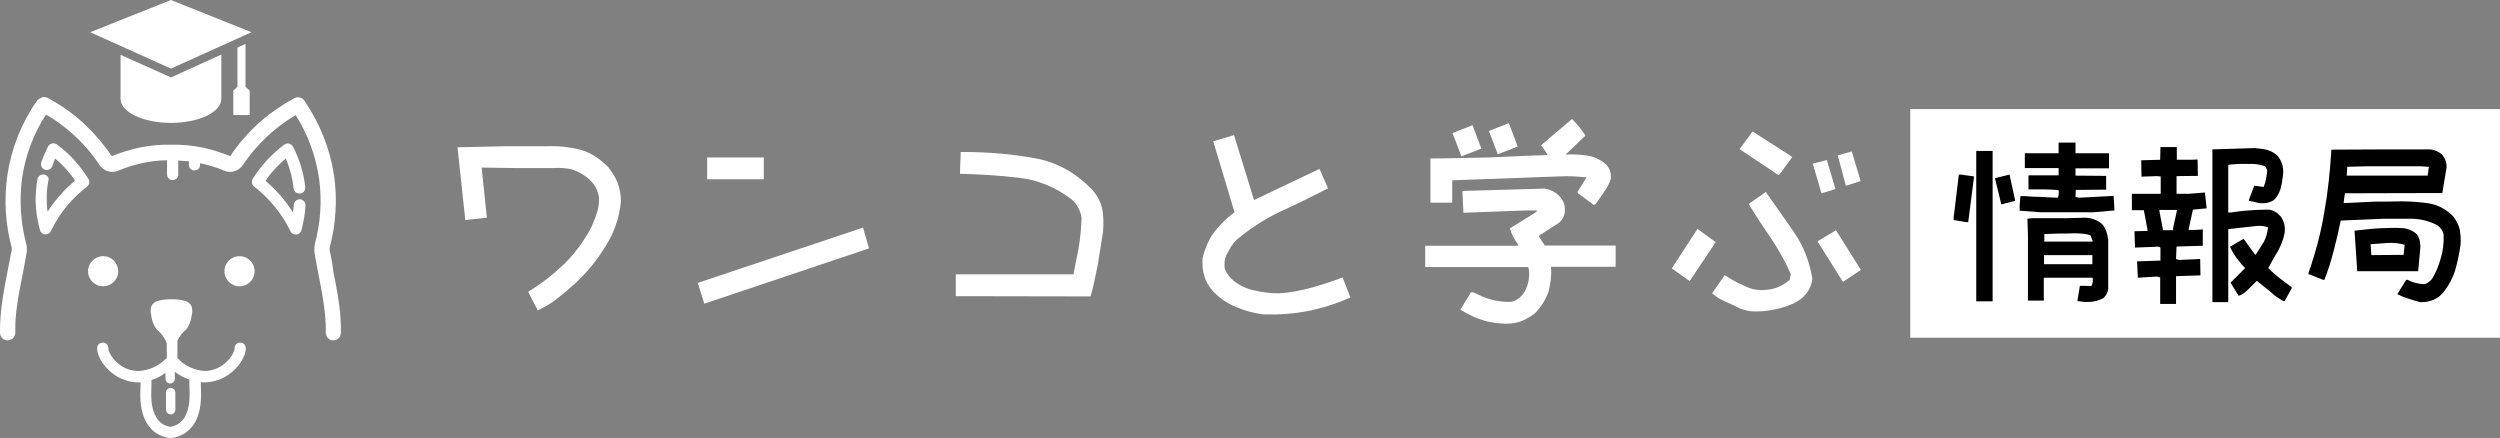 <?xml version="1.0" encoding="utf-8"?>
<!-- Generator: Adobe Illustrator 27.0.1, SVG Export Plug-In . SVG Version: 6.00 Build 0)  -->
<svg version="1.1" id="レイヤー_1" xmlns="http://www.w3.org/2000/svg" xmlns:xlink="http://www.w3.org/1999/xlink" x="0px"
	 y="0px" viewBox="0 0 962.3 168.6" style="enable-background:new 0 0 962.3 168.6;" xml:space="preserve">
<rect x="0" y="0" width="962.3" height="168.6" fill="#808080" stroke="none"/>
<style type="text/css">
	.st0{fill:#FFFFFF;}
	.st1{enable-background:new    ;}
</style>
<g id="レイヤー_2_00000178182068766451102340000013016724812369798845_">
	<g id="レイヤー_1-2">
		<polygon class="st0" points="96.8,12.4 65.8,0 34.7,12.4 65.8,26.4 		"/>
		<path class="st0" d="M46.4,21.1V38c0,5.2,8.7,9.3,19.4,9.3s19.4-4.1,19.4-9.3V21l-19.4,8.8L46.4,21.1z"/>
		<polygon class="st0" points="94.5,16.9 91.4,18.3 91.4,33.4 89.8,34.9 89.8,44.3 92.9,44.3 96.1,44.3 96.1,34.9 94.5,33.4 		"/>
		<path class="st0" d="M127.3,98.2c-0.1-0.3-0.1-0.6-0.2-0.9c-0.2-0.6-0.3-1.3-0.2-2c2.4-9,3-18.4,1.7-27.6
			c-1.5-10.3-5.4-20-11.2-28.6c-0.1-0.1-0.2-0.3-0.3-0.4c-0.8-1.2-2.5-1.6-3.8-0.9c-4.8,2.6-9.3,5.7-13.4,9.3
			c-4.3,3.9-8.1,8.2-11.3,13c-3.5-1.4-7.1-2.6-10.7-3.3c-3.9-0.8-8-1.2-12-1.1h-0.1c-4-0.1-8.1,0.3-12,1.1
			c-3.7,0.8-7.3,1.9-10.8,3.3c-3.2-4.8-7-9.1-11.2-13c-4.1-3.7-8.6-6.8-13.4-9.4c-1-0.5-2.1-0.5-3,0.2c-0.5,0.2-1,0.6-1.3,1.1
			C8.1,47.6,4.3,57.4,2.8,67.7c-1.3,9.2-0.7,18.6,1.7,27.6c0.1,0.7,0,1.4-0.2,2c-0.1,0.3-0.1,0.6-0.2,0.9c-0.4,2.1-0.8,4.2-1.2,6.3
			c-1.5,7.6-3,15.5-2.9,23.6c0,1.6,1.3,2.9,2.9,2.9H3c1.6,0,2.9-1.4,2.9-3c0,0,0,0,0,0c-0.2-7.5,1.3-14.7,2.8-22.3
			c0.4-2.1,0.8-4.3,1.2-6.4l0.1-0.7c0.4-1.5,0.5-3.2,0.1-4.7C7.9,85.6,7.4,77,8.5,68.5c1.3-8.7,4.4-17,9.2-24.4
			c3.7,2.1,7.1,4.6,10.3,7.5c3.9,3.5,7.4,7.5,10.3,11.9c1.6,2.4,4.6,3.3,7.2,2.2c3.1-1.3,6.3-2.3,9.6-3c3-0.6,6.1-1,9.2-1v5.6
			c0.1,1.2,1.1,2.1,2.3,2c1.1-0.1,2-0.9,2-2v-5.5c1.4,0.1,2.7,0.2,4.1,0.3v1.5c0.1,1.2,1.1,2.1,2.3,2c1.1-0.1,2-0.9,2-2v-0.8
			c3.2,0.7,6.3,1.6,9.3,2.9c2.6,1.1,5.6,0.2,7.2-2.2c5.2-7.8,12.2-14.4,20.3-19.2c4.7,7.4,7.7,15.6,9,24.3
			c1.2,8.5,0.6,17.1-1.6,25.3c-0.3,1.6-0.3,3.2,0.1,4.7c0,0.2,0.1,0.5,0.1,0.7c0.4,2.2,0.8,4.3,1.2,6.4c1.5,7.6,2.9,14.8,2.8,22.3
			c0,1.6,1.2,3,2.8,3c0,0,0,0,0,0h0.1c1.6,0,2.9-1.3,2.9-2.9c0.2-8.1-1.4-16-2.9-23.6C128.1,102.5,127.7,100.4,127.3,98.2z"/>
		<circle class="st0" cx="39.7" cy="104.4" r="5.8"/>
		<circle class="st0" cx="92.2" cy="104.4" r="5.8"/>
		<path class="st0" d="M53.1,142.8L53.1,142.8c-3.3-0.1-6.3-1.4-8.5-3.7c-2-2-2.9-4.1-2.9-4.9c0.1-1.2-0.8-2.3-2-2.3
			c-1.2-0.1-2.3,0.8-2.3,2c0,0.1,0,0.2,0,0.3c0,2.3,1.6,5.5,4.2,8c3,3.1,7.2,4.9,11.5,5h0.1c0.3,0,0.6,0,0.9,0c0,0.3,0,0.6,0,0.8
			c-0.2,4.8-0.4,10.3,2.6,15.2c1.9,3,5,5,8.6,5.4l0,0h0.2h0.4h0.2h0.1c3.5-0.5,6.6-2.5,8.5-5.4c3-4.9,2.8-10.4,2.6-15.2
			c0-0.3,0-0.6,0-0.9c0.4,0,0.9,0.1,1.4,0.1h0.1c4.4-0.1,8.5-1.9,11.6-5c2.5-2.5,4.2-5.7,4.2-8c0.1-1.2-0.8-2.3-2-2.3
			c-1.2-0.1-2.3,0.8-2.3,2c0,0.1,0,0.2,0,0.3c0,0.8-0.9,2.9-2.9,4.9c-2.2,2.3-5.3,3.6-8.5,3.7c-4.1-0.2-7.9-2-10.6-5v-6.7
			c0.8-1.7,2-3.2,3.5-4.4c1.1-1.6,1.8-3.4,2-5.4c0.3-1.2,0.3-2.4-0.1-3.5c-0.5-1-1.4-1.7-2.5-2c-1.5-0.4-3.1-0.6-4.7-0.6h-1
			c-1.6,0-3.2,0.2-4.7,0.6c-1.1,0.3-2,1-2.5,2c-0.4,1.1-0.4,2.4-0.1,3.5c0.2,1.9,0.9,3.8,2,5.4c1.8,1.4,3.2,3.3,4,5.5l0,0v5.6
			C61.1,140.9,57.3,142.7,53.1,142.8z M72.9,146.1c0,0.6,0,1.3,0,2c0.2,4.6,0.3,9-2,12.8c-1.2,1.8-3.1,3-5.3,3.4
			c-2.2-0.3-4.1-1.5-5.3-3.4c-2.3-3.8-2.2-8.1-2-12.8c0-0.6,0-1.2,0-1.8c1.9-0.6,3.8-1.6,5.4-2.8v2.3c0,1,0.8,1.8,1.8,1.8
			s1.8-0.8,1.8-1.8c0,0,0,0,0,0v-2.7C69.1,144.5,70.9,145.4,72.9,146.1z"/>
		<path class="st0" d="M65.7,149.3c-1,0-1.8,0.8-1.8,1.8l0,0v6.6c0,1,0.8,1.8,1.8,1.8s1.8-0.8,1.8-1.8c0,0,0,0,0,0v-6.6
			C67.5,150.2,66.7,149.3,65.7,149.3z"/>
		<path class="st0" d="M17,67.2c-1.2-0.2-2.4,0.6-2.6,1.8c0,0,0,0,0,0c-0.5,2.8-0.7,5.7-0.7,8.6c0.1,3.7,0.7,7.4,1.7,11
			c0.2,0.9,1.1,1.6,2,1.6h0.2c0.9,0,1.6-0.5,2-1.3c1.9-3.9,4.3-7.6,7.2-10.8c2-2.3,4.3-4.4,6.7-6.3c0.9-0.7,1.2-2,0.5-3
			c-1.7-2.7-3.6-5.2-5.7-7.5c-2-2.1-4.1-4-6.4-5.7c-0.5-0.4-1.2-0.5-1.9-0.4c-0.6,0.2-1.2,0.6-1.5,1.2c-1,1.9-1.8,3.9-2.6,6
			c-0.4,1.2,0.2,2.5,1.3,2.9c1.2,0.4,2.5-0.2,2.9-1.3c0.4-1.1,0.8-2.1,1.1-3c1.2,1,2.4,2.2,3.6,3.4c1.5,1.6,2.9,3.3,4.1,5.1
			c-4.1,3.4-7.7,7.5-10.6,12c-0.2-1.4-0.3-2.8-0.3-4.2c-0.1-2.6,0.1-5.1,0.6-7.6C19.1,68.5,18.2,67.4,17,67.2z"/>
		<path class="st0" d="M110,61c1.6,3.7,2.6,7.5,3,11.5c0.1,1.2,1.2,2.1,2.5,2s2.1-1.2,2-2.5c-0.6-5.4-2.2-10.7-4.7-15.5
			c-0.3-0.6-0.8-1-1.5-1.2c-0.6-0.2-1.3,0-1.9,0.4c-2.3,1.7-4.4,3.6-6.4,5.7c-2.1,2.3-4.1,4.8-5.7,7.4c-0.6,1-0.4,2.3,0.5,3
			c5.9,4.6,10.7,10.4,14,17.2c0.4,0.8,1.1,1.3,2,1.3h0.2c0.9-0.1,1.7-0.7,2-1.6c0.9-3.2,1.4-6.4,1.6-9.7c0-1.2-1-2.3-2.2-2.3
			c-1.2,0-2.2,0.9-2.3,2.1c-0.1,1-0.2,2-0.3,3c-1.5-2.3-3.1-4.5-4.9-6.6c-1.8-2-3.7-3.9-5.7-5.6c1.2-1.8,2.6-3.5,4.1-5.1
			C107.5,63.2,108.8,62.1,110,61z"/>
		<g class="st1">
			<path class="st0" d="M203.3,112.3c5-3,9.7-6.7,14-10.8c4.1-4.1,7.6-8.9,10.3-14c0.7-1.7,1.5-3.4,2.1-5.4c0.7-1.9,0.9-3.9,0.9-5.8
				c-0.4-3.2-1.9-5.8-4.5-7.9c-2-1.5-3.9-2.6-6.3-3.3c-2.3-0.4-4.7-0.6-7.1-0.4H199l-13.6-0.2l2,19.3l-8.3,0.9l-3-28l17.9-0.4h16.4
				c4.5-0.2,8.9,0.3,12.9,1.3c4.1,1.1,7.6,3.5,10.8,6.7c1.5,2,2.8,3.9,3.6,6c0.9,2.4,1.3,4.7,1.3,7.3c-0.6,6.3-2.6,11.9-5.8,17
				c-3.3,5.4-7.1,10.1-11.7,14.4c-2.3,2-4.5,4-6.9,5.8c-2.4,2-5,3.4-7.6,4.7L203.3,112.3z"/>
			<path class="st0" d="M268.6,108.9l63.6-21.3l2.3,8l-63.4,21.3L268.6,108.9z M272.3,60.6H294v8.4h-21.8V60.6z"/>
			<path class="st0" d="M367.9,114v-8.4h45.3c0.6-3.6,1.5-7.1,2.1-10.8c0.6-3.7,0.9-7.3,1-11c-0.4-2.8-1.7-5.2-3.9-7.1
				c-6.2-4.7-12.9-7.5-20.5-8.3c-7.6-0.9-14.9-1.3-22.4-1.5l0.3-8.4c11.6,0,20,0.9,28.5,2.4s15.7,5.6,21.9,11.9c2,2.2,3.3,4.5,4,7.3
				c0.6,2.8,0.6,5.6,0.4,8.9c-0.7,4.3-1.3,8.6-2,12.7c-0.9,4.3-1.7,8.6-2.8,12.4L367.9,114z"/>
			<path class="st0" d="M475.9,118.2c-3.3-1.3-6.3-3.3-9-6.1c-1.5-1.7-2.7-3.6-3.3-5.8c-0.7-2.2-0.9-4.6-0.7-7.1
				c0.7-2.8,1.8-5.6,3.3-8.2c1.5-2.4,3.7-4.7,6-6.9l3-2.4l-8.2-27.3l8-2.4l7.7,25l25.2-12l3.3,7.5c-6,3-12,6.1-18.3,8.9
				c-6.3,3-11.9,6.7-17,11c-1.5,1.5-2.6,3.3-3.4,5c-1.1,1.7-1.3,3.6-1.1,6c0.7,1.7,1.7,3.2,3.3,4.5c2.3,2,5.2,3.3,8.2,3.9
				c2.8,0.7,6,1.1,9.3,1.1c4.5-0.2,8.6-1.1,12.7-2.2c4-1.1,7.9-2.4,11.9-3.9l3,7.7c-5.4,2.4-10.8,4.1-16.2,5.2
				c-5.7,1.1-11.4,1.5-17.5,1.3C482.4,120.5,479.1,119.6,475.9,118.2z"/>
			<path class="st0" d="M569.4,122.8c-2.6-0.9-4.9-2.2-7.3-3.6l4.1-6.7h0.9c2.2,1.1,4.5,2.2,6.9,2.8c2.3,0.6,4.7,1,7.6,0.9
				c1.7-0.3,3.2-1.3,4.5-2.8c2-2.8,2.8-6,2.4-9.7l-0.3-0.9h-39.6v-8.2h35.8v-0.4c-1.5-2-2.6-4.1-3.2-6.3l10.3-6.4V81h-4.1l-24.1,0.9
				l-0.4-8.4l31.5-0.9c2.3,0.3,4.5,1.3,6.2,3.3c1.3,1.5,2,3.4,1.7,5.8c-0.2,1.7-1,3.2-2.6,4.3l-7.3,4.7v0.4l2.2,3.4h27.3v8.2H597
				c0.3,3.4-0.2,6.7-1,9.7c-1.1,3-2.8,5.8-5.2,8.2c-1.9,1.5-3.9,2.6-6,3.3c-2.2,0.6-4.5,0.9-7.1,0.6
				C574.8,124.4,572,123.7,569.4,122.8z M607.3,74.3v-0.6l3.4-5.4c-3.4-0.4-6.9-0.6-10.5-0.4l-41.2,1.5V78h-8.4V61
				c7.6,0,15.1-0.3,22.6-0.4c7.6-0.3,14.9-0.7,22.4-0.9v-0.4l-2.4-3.4l11.9-10.1c2,2,3.7,4.1,5.2,6.4l-7.7,7.3
				c2.8-0.2,5.6,0,8.4,0.4c2.6,0.4,5,1.5,7.1,3.3c1.5,1.5,2.2,3.4,1.9,5.8c-0.6,1.7-1.5,3.4-2.6,4.9c-1,1.5-2.2,3.3-3.2,4.7
				l-0.7,0.3L607.3,74.3z M562.5,60.1l-3.4-8.9l7.7-3l3.4,9l-7.7,3V60.1z M576.5,59.3l-3.4-8.9l7.7-3l3.4,9l-7.7,3V59.3z"/>
			<path class="st0" d="M643.5,103.3l9.9-15.2l7,5.1l-10,15L643.5,103.3z M667.3,117.5c-2.8-1.3-5.6-2.2-8.3-4.6l4.9-7
				c2.3,1.5,4.7,3,7.3,4c2.4,1.3,5.2,2,8.2,1.7c3.7-0.2,6.7-1.5,9.5-3.9c0,0,0.2-0.9,0.4-2.2c-2-4.7-4.6-9.2-7.6-13.8
				c-3-4.3-5.8-8.6-8.6-13.2l6.6-4.6c3.7,5.2,7.3,10.4,11,15.7c3.7,5.4,5.8,11.3,6.9,17.5c-0.2,2.8-1.5,5.4-3.9,7.6
				c-2.6,2-5.3,3.1-8.4,3.9c-3.1,0.8-6.2,1.3-9.5,1.3C672.7,119.9,669.9,119,667.3,117.5z M669.6,57.4l5-6.8l15.3,9.8l-5.2,7.1
				L669.6,57.4z M697.8,63l5.4-1.4l3.3,11.2l-5.4,1.6L697.8,63z M699.6,92.9l7.1-4.3l9.6,15.3l-6.9,4.6L699.6,92.9z M707.4,59.8
				l5.4-1.5l3.4,11.4l-5.7,1.8L707.4,59.8z"/>
		</g>
		<rect x="735.3" y="42" class="st0" width="227" height="88"/>
		<g class="st1">
			<path d="M752,84.7v-1l2-16.5h0.8l5,0.7v0.5l-2.2,17.1h-0.7L752,84.7z M760.7,58.1h6.3v57.9h-6.3V58.1z M770.3,78.5l-2.4-9.9
				l5.6-1.4l2.2,10.1l-5.4,1.4V78.5z M777.4,81.1v-1.9l0.3-3.7h1.9c2,0.2,4.1,0.3,6.3,0.3c2,0.2,4.1,0.2,6.2,0.3
				c0.3-0.8,0.5-1.8,0.3-2.9c-1.9-0.2-3.8-0.3-5.6-0.3c-2,0-4.1,0-6,0v-5.4h11.6v-2.8h-13V59h13v-4.1h6.5V59h12.9v5.8h-12.9v2.8
				l11.8,0.1V73L799,73.1l-0.1,2.7l1.4,0.3l13.3-0.7l0.3,5.6l-8,0.7h-20.3L777.4,81.1z M799.7,115.9v-0.5l0.9-5.4h1l3.4,0.1
				c0.5-0.8,0.7-2,0.5-3.2h-18.8v8.8h-6.1V90.5l-0.2-6.3L782,84h13.1l7.3-0.2c2.6,0,5,0.9,6.9,2.6c1.4,1.8,2,3.9,2.2,6.1V111
				c-0.1,1.5-0.8,2.7-1.8,3.7c-2.2,1.2-4.6,1.7-7.5,1.5L799.7,115.9z M805.4,92.5l-0.8-2c-1.9-0.5-3.9-0.7-6-0.7
				c-2.2,0.1-4.3,0.1-6.3,0.1l-5.4,0.2v2.9h18.6V92.5z M805.4,98.2h-18.6v3.5h18.6V98.2z"/>
			<path d="M831.6,106.9c-0.7-0.4-1.4-0.5-2.2-0.4l-6.5,0.4l-0.3-6.3l9-0.3v-5c-0.5-0.3-1.2-0.5-2-0.3l-7.8,0.3l-0.2-6.3l5-0.1v-0.5
				l-1.4-7.5h-4.6v-6.3h11.1v-6.7l-1.6-0.1l-5.8,0.2l-0.1-6.3l7.3-0.2l0.1-4.9h6.3v4.9h5.4l2.6-0.1l0.1,6.3l-8.2,0.1v6.8h4.8
				l6.1-0.5l0.7,6.1l-5.3,0.5l-1.7,7.8h2.8l2.7-0.2v6.3l-10.1,0.3l-0.2,4.8c0.7,0.3,1.6,0.5,2.4,0.3l6.9-0.3l0.1,6.3l-9.4,0.3v10.7
				h-6.1V106.9z M836.4,88.1l1.6-7.3h-6.8v0.5l1.4,7.3h3.9V88.1z M851.5,57.8l0.2-0.3l16.2-0.5c1.7,0.2,3.2,0.3,4.8,0.7
				c1.6,0.5,2.9,1.2,4.1,2.4c1.7,2.2,2.4,4.8,1.9,7.9c-0.2,1.7-0.5,3.2-0.9,4.8c-0.5,1.5-1.4,3.1-2.5,4.2c-1.6,1-3.4,1.4-5.5,1.2
				l-4.1-0.9v-0.5l2-5.3h0.3l3.3,0.5c0.9-2,1.2-4.3,1.4-6.5l-0.8-1.5c-1.6-0.5-3.1-0.9-5-0.9c-1.9,0-3.6,0-5.3,0l-3.7,0.3l-0.2,0.2
				v18.2h0.9c2.4-0.3,4.8-0.7,7.1-0.8c2.4-0.2,4.8-0.3,7.3-0.3c1.9,0.1,3.4,1,4.8,2.5c1.4,1.9,1.9,3.9,1.6,6.5
				c-0.5,2.6-1.4,4.8-2.6,7c-1.4,2.2-2.5,4.3-3.7,6.5c1.6,1.6,2.9,2.7,4.4,3.9c1.6,1.2,3.1,2.4,4.6,3.4v0.5l-2.7,4.9h-0.5
				c-1.8-1-3.5-2.2-5.1-3.7c-1.7-1.4-3.4-2.7-5.1-4.1c-1.2,1.2-2.2,2.2-3.3,3.3c-1.2,1.2-2.4,2-3.7,2.5l-3.1-5.1l5.6-5.6
				c-1.2-1.2-2.2-2.5-3.3-3.9c-1-1.4-1.8-2.7-2.5-4.3l5.2-3.1L868,98h0.3c1-1.5,2-3.2,3.1-4.9c0.9-1.8,1.4-3.6,1.6-5.6
				c-1.4-0.5-2.9-0.7-4.6-0.5l-10.7,1.2v28.1h-6.1V57.8z"/>
			<path d="M927.2,115c-1.6-0.5-2.9-1-4.3-1.7V113l3.3-5.3h0.5c1.8,1,4.1,1.6,6.5,1.7c1.2-0.3,2-1,2.9-2c1.6-2.6,2.6-5.1,3.4-8
				c0.9-2.9,1.2-5.8,1.1-9c-0.2-1.5-1.1-2.7-2.4-3.7c-2.9-1.5-6.1-2.4-9.7-2.5c-3.6,0-7.2,0-10.7,0L901,84.9
				c-0.8,3.9-1.7,7.7-2.7,11.6c-1,3.9-2.2,7.6-3.6,11.2h-0.5l-5.6-2.2V105c2.7-7.7,4.8-15.5,6.1-23.5c1.4-7.8,2.2-15.8,2.7-23.9
				l21.1-0.1h16.7c1.8,0.1,3.4,0.8,4.8,2c1.2,1.5,1.9,3.2,1.7,5.1l-1.6,9.7l-37.5,0.1l-0.5,3.7h2c3.3-0.2,6.7-0.3,10.1-0.5
				c3.4,0,6.8,0,10.2-0.1c3.6,0,7.2,0.3,10.7,0.8c3.6,0.7,6.7,2.4,9.2,5c1.2,1.6,2,3.1,2.5,5c0.3,1.8,0.5,3.9,0.3,6
				c-0.5,3.5-1.2,6.9-2.2,10.2c-1.2,3.4-2.9,6.5-5.5,9.2c-2.2,1.9-4.9,2.7-7.8,2.6C930.1,115.9,928.6,115.5,927.2,115z M934.6,66.8
				l0.3-2.6l-3.1-0.2h-20.5l-7.8,0.2l-0.2,3.4h31.2V66.8z M907.3,103.6l-1-14.8c2.9-0.3,5.9-0.7,9-0.9c3.1-0.1,6.1-0.3,9.3-0.1
				c2.2,0.1,4.3,1,5.8,2.5c1,1.6,1.4,3.5,1.2,5.5l-0.8,8.6h-23.5V103.6z M925.6,94.2c-1.8-0.5-4.1-0.8-6.3-0.7l-6.8,0.5v0.3l0.3,3.9
				l12.4-0.1L925.6,94.2z"/>
		</g>
	</g>
</g>
</svg>
